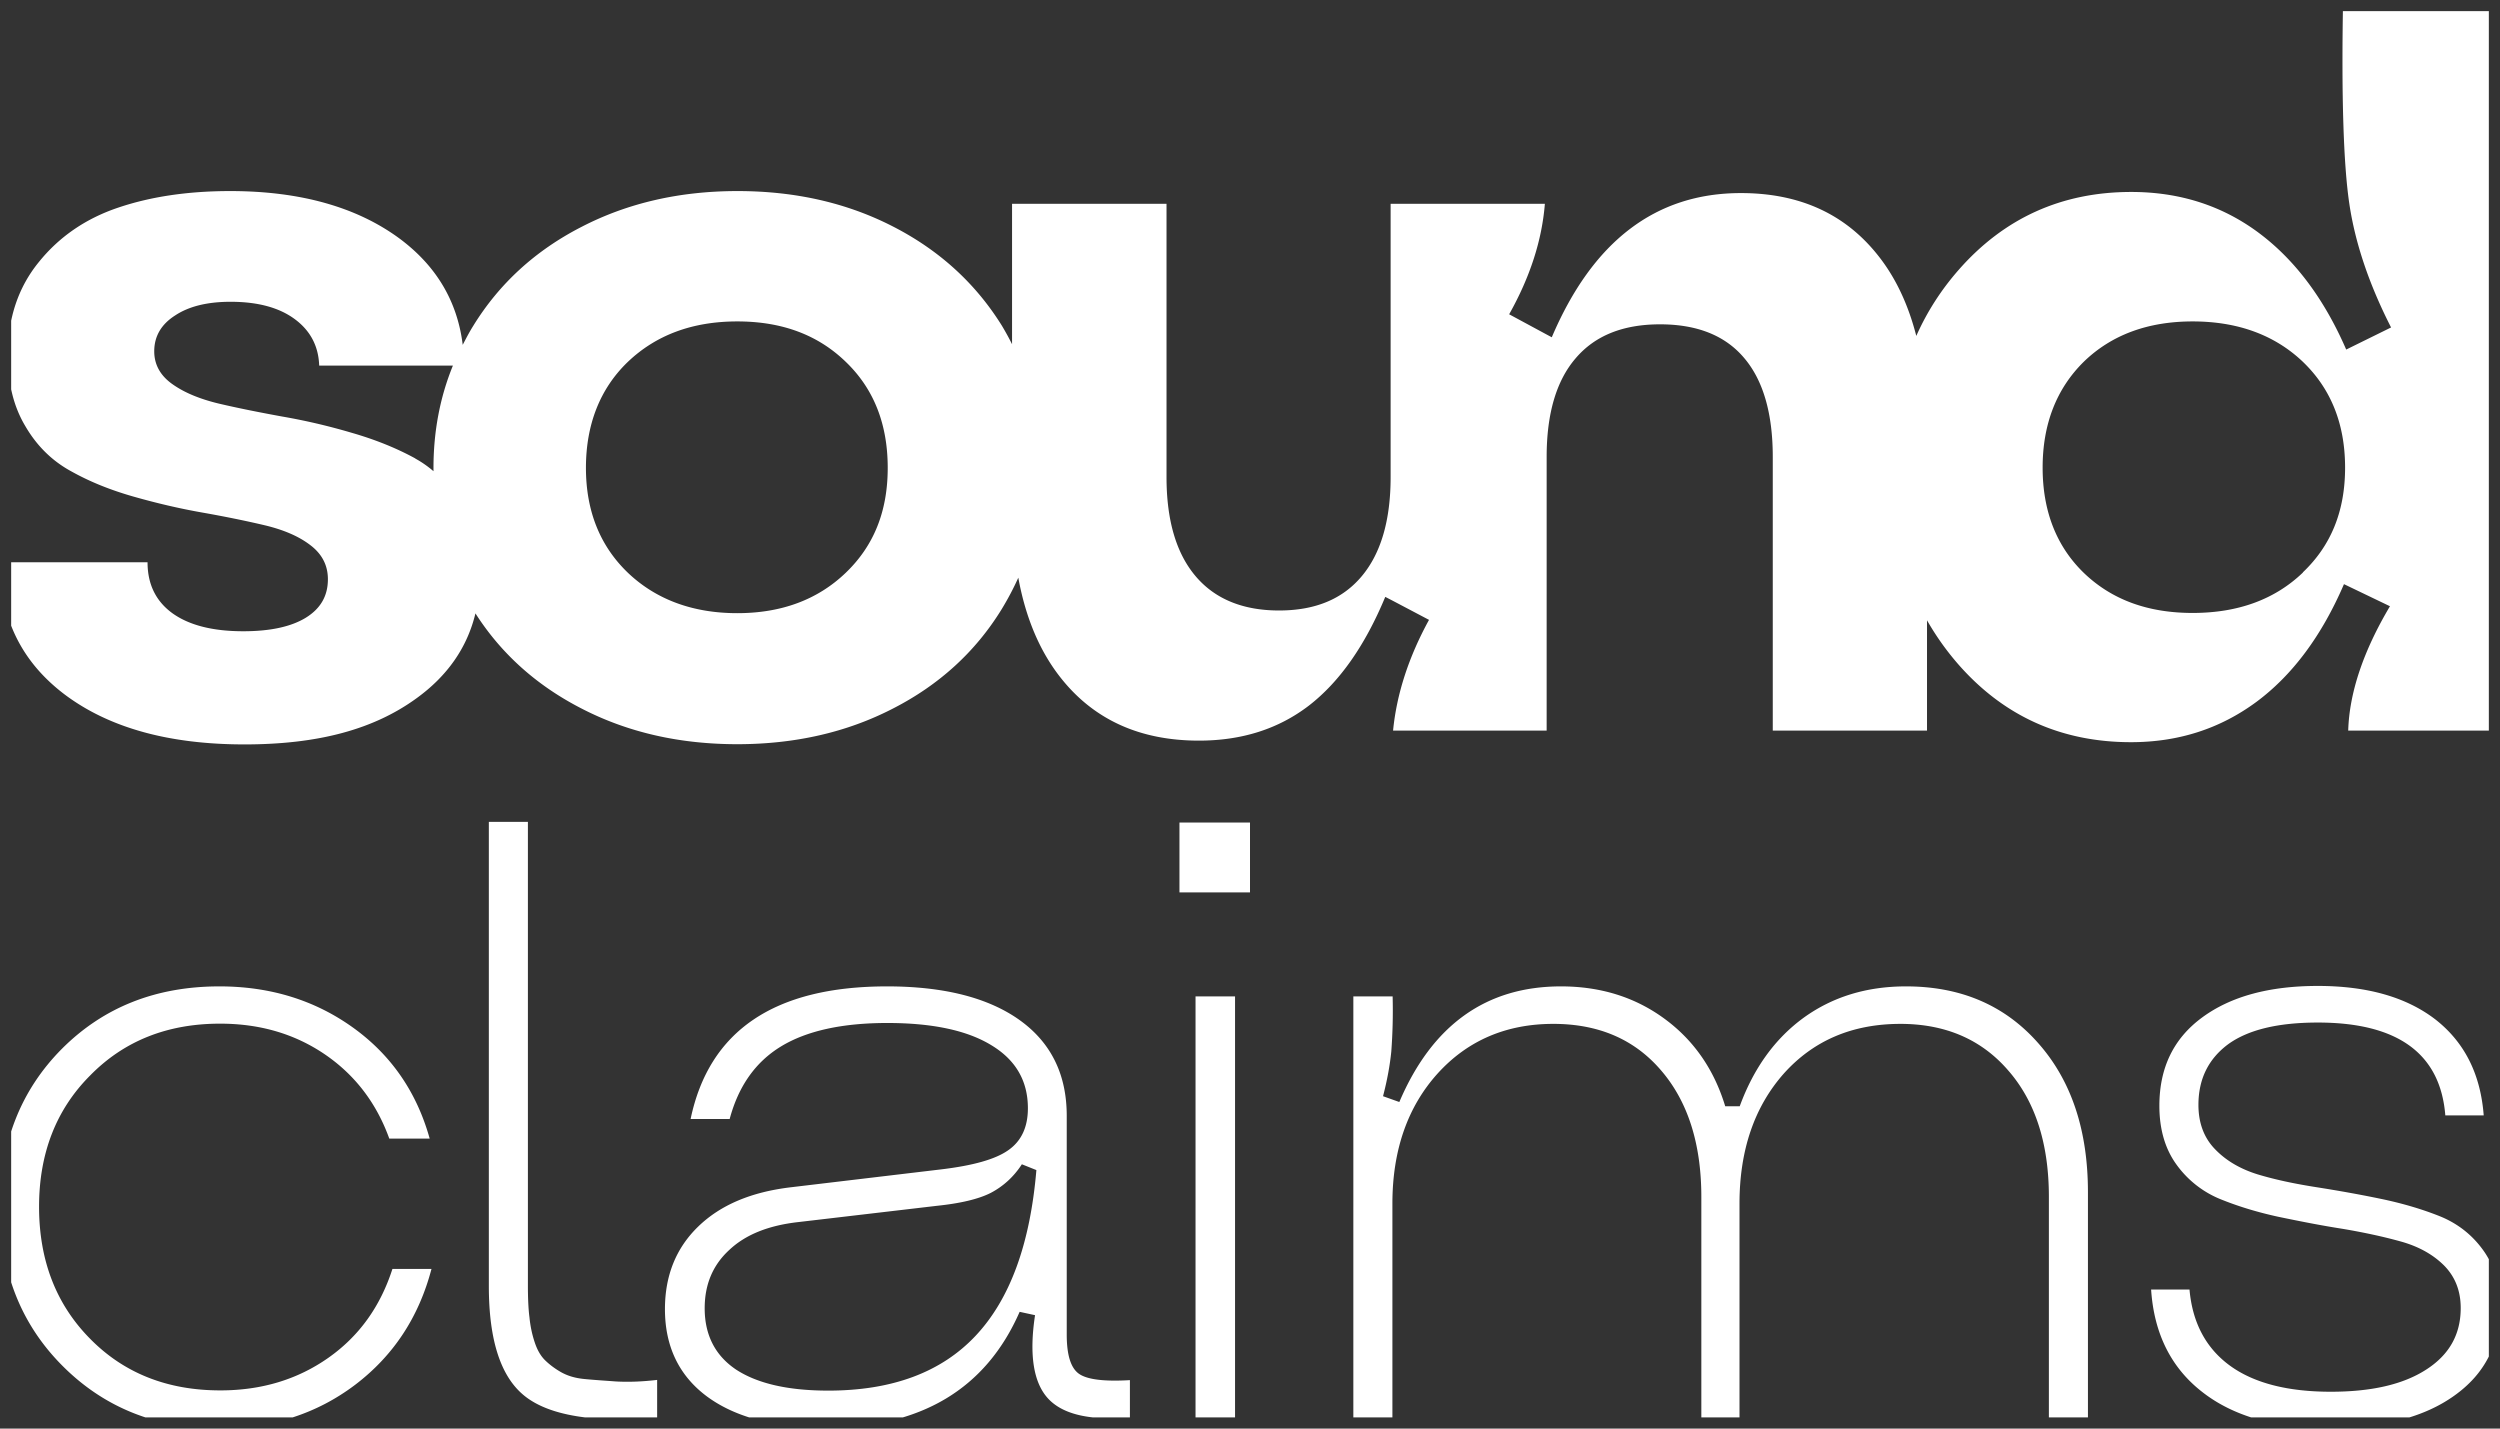 <svg xmlns="http://www.w3.org/2000/svg" width="112" height="64" fill="none"><rect width="100%" height="100%" fill="#333333" stroke="none"/><defs><clipPath id="a"><rect width="111" height="63" fill="#fff" fill-opacity="0" rx="0" transform="translate(.5 .5)"/></clipPath></defs><rect width="111" height="63" rx="0" transform="translate(.5 .5)"/><g fill="#FFF" clip-path="url(#a)"><path d="M104.97 0c-.08 4.33.02 7.38.28 9.13.26 1.75.88 3.6 1.87 5.54l-2.01.99c-1-2.3-2.32-4.05-3.96-5.26-1.63-1.2-3.52-1.8-5.67-1.8-3.12 0-5.7 1.17-7.74 3.5-.78.89-1.41 1.87-1.89 2.95-.36-1.41-.93-2.62-1.71-3.6-1.47-1.86-3.51-2.8-6.15-2.8-3.82 0-6.64 2.16-8.47 6.46l-.28-.15-1.63-.88c.94-1.67 1.47-3.32 1.6-4.95H62.3v12.24c0 1.93-.43 3.41-1.29 4.44-.86 1.03-2.09 1.54-3.71 1.54-1.61 0-2.87-.51-3.74-1.54-.87-1.03-1.3-2.51-1.3-4.44V9.13h-6.92v6.29c-.14-.28-.29-.55-.45-.82-1.18-1.9-2.8-3.38-4.86-4.44-2.07-1.07-4.4-1.6-6.99-1.6-2.58 0-4.91.53-6.98 1.6-2.07 1.06-3.69 2.54-4.86 4.44-.17.27-.32.56-.47.85-.24-1.95-1.18-3.54-2.84-4.77-1.92-1.41-4.45-2.12-7.58-2.12-1.89 0-3.56.25-5.01.74-1.46.49-2.65 1.31-3.56 2.44C.81 12.88.35 14.27.35 15.91c0 1.25.26 2.31.79 3.19.52.89 1.21 1.56 2.06 2.02.84.47 1.77.84 2.79 1.13 1.02.29 2.04.53 3.06.71 1.02.18 1.95.37 2.8.57.84.2 1.53.49 2.05.89.53.4.79.91.79 1.53 0 .75-.33 1.32-1 1.73-.66.4-1.59.6-2.79.6-1.37 0-2.43-.27-3.18-.81-.74-.54-1.11-1.3-1.11-2.28H0c0 2.52.98 4.5 2.96 5.97 1.98 1.46 4.64 2.19 7.99 2.19 3.35 0 5.81-.69 7.7-2.06 1.4-1.01 2.28-2.28 2.65-3.81 1.15 1.8 2.73 3.22 4.73 4.25 2.08 1.08 4.41 1.61 7 1.61 2.58 0 4.91-.53 6.98-1.6 2.07-1.06 3.69-2.54 4.86-4.44.28-.46.53-.93.75-1.42.33 1.81.97 3.32 1.92 4.51 1.48 1.86 3.54 2.79 6.17 2.79 1.92 0 3.56-.52 4.93-1.57 1.37-1.06 2.51-2.68 3.42-4.87l.31.16 1.65.87c-.91 1.66-1.45 3.32-1.61 4.96h6.88V20.47c0-1.93.43-3.41 1.3-4.42.87-1.02 2.13-1.52 3.78-1.52 1.66 0 2.92.5 3.77 1.51.85 1 1.28 2.48 1.28 4.43v12.26h6.91v-4.94c.4.7.86 1.35 1.4 1.97 2.04 2.33 4.62 3.49 7.74 3.49 2.12 0 3.98-.6 5.61-1.8 1.62-1.2 2.93-2.96 3.93-5.28l2.06.99c-1.2 2.02-1.82 3.88-1.87 5.57h6.69V0h-6.92ZM18.61 20.54c-.86-.47-1.81-.85-2.85-1.15-1.05-.31-2.08-.55-3.12-.73-1.04-.19-1.99-.38-2.84-.58-.87-.21-1.56-.5-2.09-.88-.53-.38-.8-.87-.8-1.46 0-.67.31-1.21.94-1.61.62-.41 1.45-.61 2.48-.61 1.22 0 2.18.26 2.88.78.7.52 1.06 1.21 1.09 2.08h5.99c-.58 1.42-.87 2.95-.87 4.59v.14a4.79 4.79 0 0 0-.82-.57h.01Zm19.28 5.12c-1.25 1.2-2.87 1.81-4.86 1.81-1.99 0-3.64-.61-4.9-1.81-1.25-1.2-1.88-2.77-1.88-4.7 0-1.94.63-3.55 1.88-4.75 1.26-1.2 2.89-1.81 4.9-1.81 2.02 0 3.62.61 4.86 1.81 1.25 1.2 1.88 2.78 1.88 4.75 0 1.96-.63 3.5-1.88 4.7Zm65.28-.01c-1.26 1.21-2.91 1.81-4.94 1.81-2.02 0-3.63-.6-4.87-1.79-1.23-1.19-1.85-2.77-1.85-4.72 0-1.95.62-3.54 1.85-4.75 1.24-1.2 2.87-1.8 4.87-1.8 2.01 0 3.67.6 4.94 1.81 1.26 1.21 1.89 2.79 1.89 4.74 0 1.95-.63 3.49-1.89 4.69v.01ZM9.82 64c-2.83 0-5.17-.95-7.03-2.82C.92 59.3 0 56.93 0 54.06c0-2.85.92-5.21 2.78-7.08 1.86-1.86 4.21-2.79 7.05-2.79 2.28 0 4.28.62 5.99 1.85s2.85 2.89 3.43 4.97h-1.81c-.58-1.61-1.55-2.86-2.88-3.77-1.35-.92-2.91-1.38-4.7-1.38-2.36 0-4.3.77-5.82 2.32-1.53 1.53-2.29 3.5-2.29 5.88 0 2.4.76 4.37 2.28 5.91 1.52 1.55 3.47 2.32 5.84 2.32 1.85 0 3.46-.49 4.84-1.46s2.33-2.3 2.87-3.98h1.75c-.57 2.17-1.71 3.89-3.42 5.19-1.72 1.3-3.74 1.95-6.07 1.95l-.02.01Zm19.62-.47c-2.84.21-4.81-.11-5.91-.97-1.09-.85-1.63-2.5-1.63-4.94v-20.8h1.75v20.77c0 .56.02 1.04.07 1.43.04.4.12.77.23 1.1.11.34.26.61.46.81.19.19.44.38.72.54.3.17.64.27 1.05.31.4.04.88.07 1.42.11.55.03 1.16.01 1.84-.07v1.72-.01Zm7.52.43c-2.27 0-4.03-.47-5.29-1.4-1.25-.93-1.88-2.24-1.88-3.91 0-1.51.5-2.74 1.49-3.7 1-.97 2.38-1.55 4.15-1.76l6.72-.8c1.43-.17 2.44-.45 3.02-.86.59-.41.88-1.04.88-1.88 0-1.22-.54-2.16-1.63-2.82-1.09-.67-2.65-1-4.67-1s-3.61.35-4.76 1.05c-1.15.7-1.91 1.79-2.3 3.25h-1.75c.83-3.96 3.76-5.94 8.8-5.94 2.56 0 4.54.51 5.94 1.51 1.41 1.01 2.11 2.44 2.11 4.29v9.8c0 .91.18 1.49.54 1.75.36.26 1.12.36 2.29.29v1.67c-1.78.15-3-.13-3.66-.84-.66-.71-.86-1.96-.59-3.74l-.69-.15c-1.52 3.47-4.44 5.2-8.73 5.2l.01-.01Zm.14-1.66c2.87 0 5.07-.82 6.61-2.46 1.54-1.64 2.44-4.11 2.72-7.42l-.65-.26c-.37.57-.84.99-1.39 1.28-.55.28-1.36.47-2.41.58l-6.22.73c-1.33.15-2.36.56-3.09 1.25-.74.68-1.1 1.55-1.1 2.61 0 1.2.47 2.12 1.41 2.75.95.62 2.32.94 4.12.94Zm15.74-22.32v-3.13H56v3.13h-3.16Zm.72 23.55V44.64h1.77v18.89h-1.77Zm7.07 0V44.64h1.76a24.7 24.7 0 0 1-.06 2.47c-.06.6-.18 1.27-.37 2l.73.26c1.47-3.45 3.89-5.18 7.24-5.18 1.77 0 3.32.48 4.64 1.45 1.31.96 2.22 2.27 2.72 3.92h.65c.63-1.72 1.59-3.04 2.87-3.97 1.29-.93 2.81-1.4 4.58-1.4 2.46 0 4.43.85 5.92 2.54 1.49 1.68 2.23 3.91 2.23 6.68v10.12h-1.75v-9.91c0-2.37-.6-4.26-1.81-5.65-1.2-1.4-2.82-2.1-4.84-2.1-2.15 0-3.89.74-5.22 2.22-1.32 1.49-1.99 3.43-1.99 5.83v9.61h-1.71v-9.91c0-2.37-.6-4.26-1.79-5.65-1.19-1.4-2.8-2.1-4.84-2.1-2.12 0-3.85.75-5.19 2.23-1.34 1.49-2.02 3.43-2.02 5.82v9.61h-1.77.02Zm43.79.47c-2.45 0-4.37-.55-5.76-1.64-1.39-1.08-2.16-2.61-2.29-4.59h1.72c.13 1.49.74 2.63 1.81 3.41 1.07.78 2.58 1.17 4.52 1.17 1.81 0 3.23-.32 4.27-.99 1.03-.66 1.55-1.57 1.55-2.76 0-.77-.25-1.4-.74-1.9-.5-.5-1.15-.86-1.94-1.08-.79-.22-1.67-.41-2.62-.57-.96-.15-1.92-.34-2.88-.54-.96-.21-1.84-.48-2.64-.81a4.52 4.52 0 0 1-1.93-1.55c-.5-.7-.75-1.57-.75-2.61 0-1.71.64-3.02 1.92-3.96 1.28-.94 3-1.41 5.18-1.41 2.23 0 3.99.51 5.29 1.52 1.29 1.02 2 2.44 2.14 4.28h-1.72c-.22-2.77-2.13-4.16-5.71-4.16-1.81 0-3.14.33-4.03.98-.88.66-1.32 1.56-1.32 2.71 0 .81.25 1.48.75 1.99.49.51 1.14.89 1.93 1.13.8.24 1.67.42 2.63.57.95.15 1.91.32 2.87.52.96.2 1.84.46 2.64.78.79.32 1.44.83 1.93 1.51.5.69.75 1.53.75 2.55 0 1.68-.67 3-2.03 3.97-1.35.97-3.2 1.45-5.55 1.45l.01.03Z"/></g></svg>